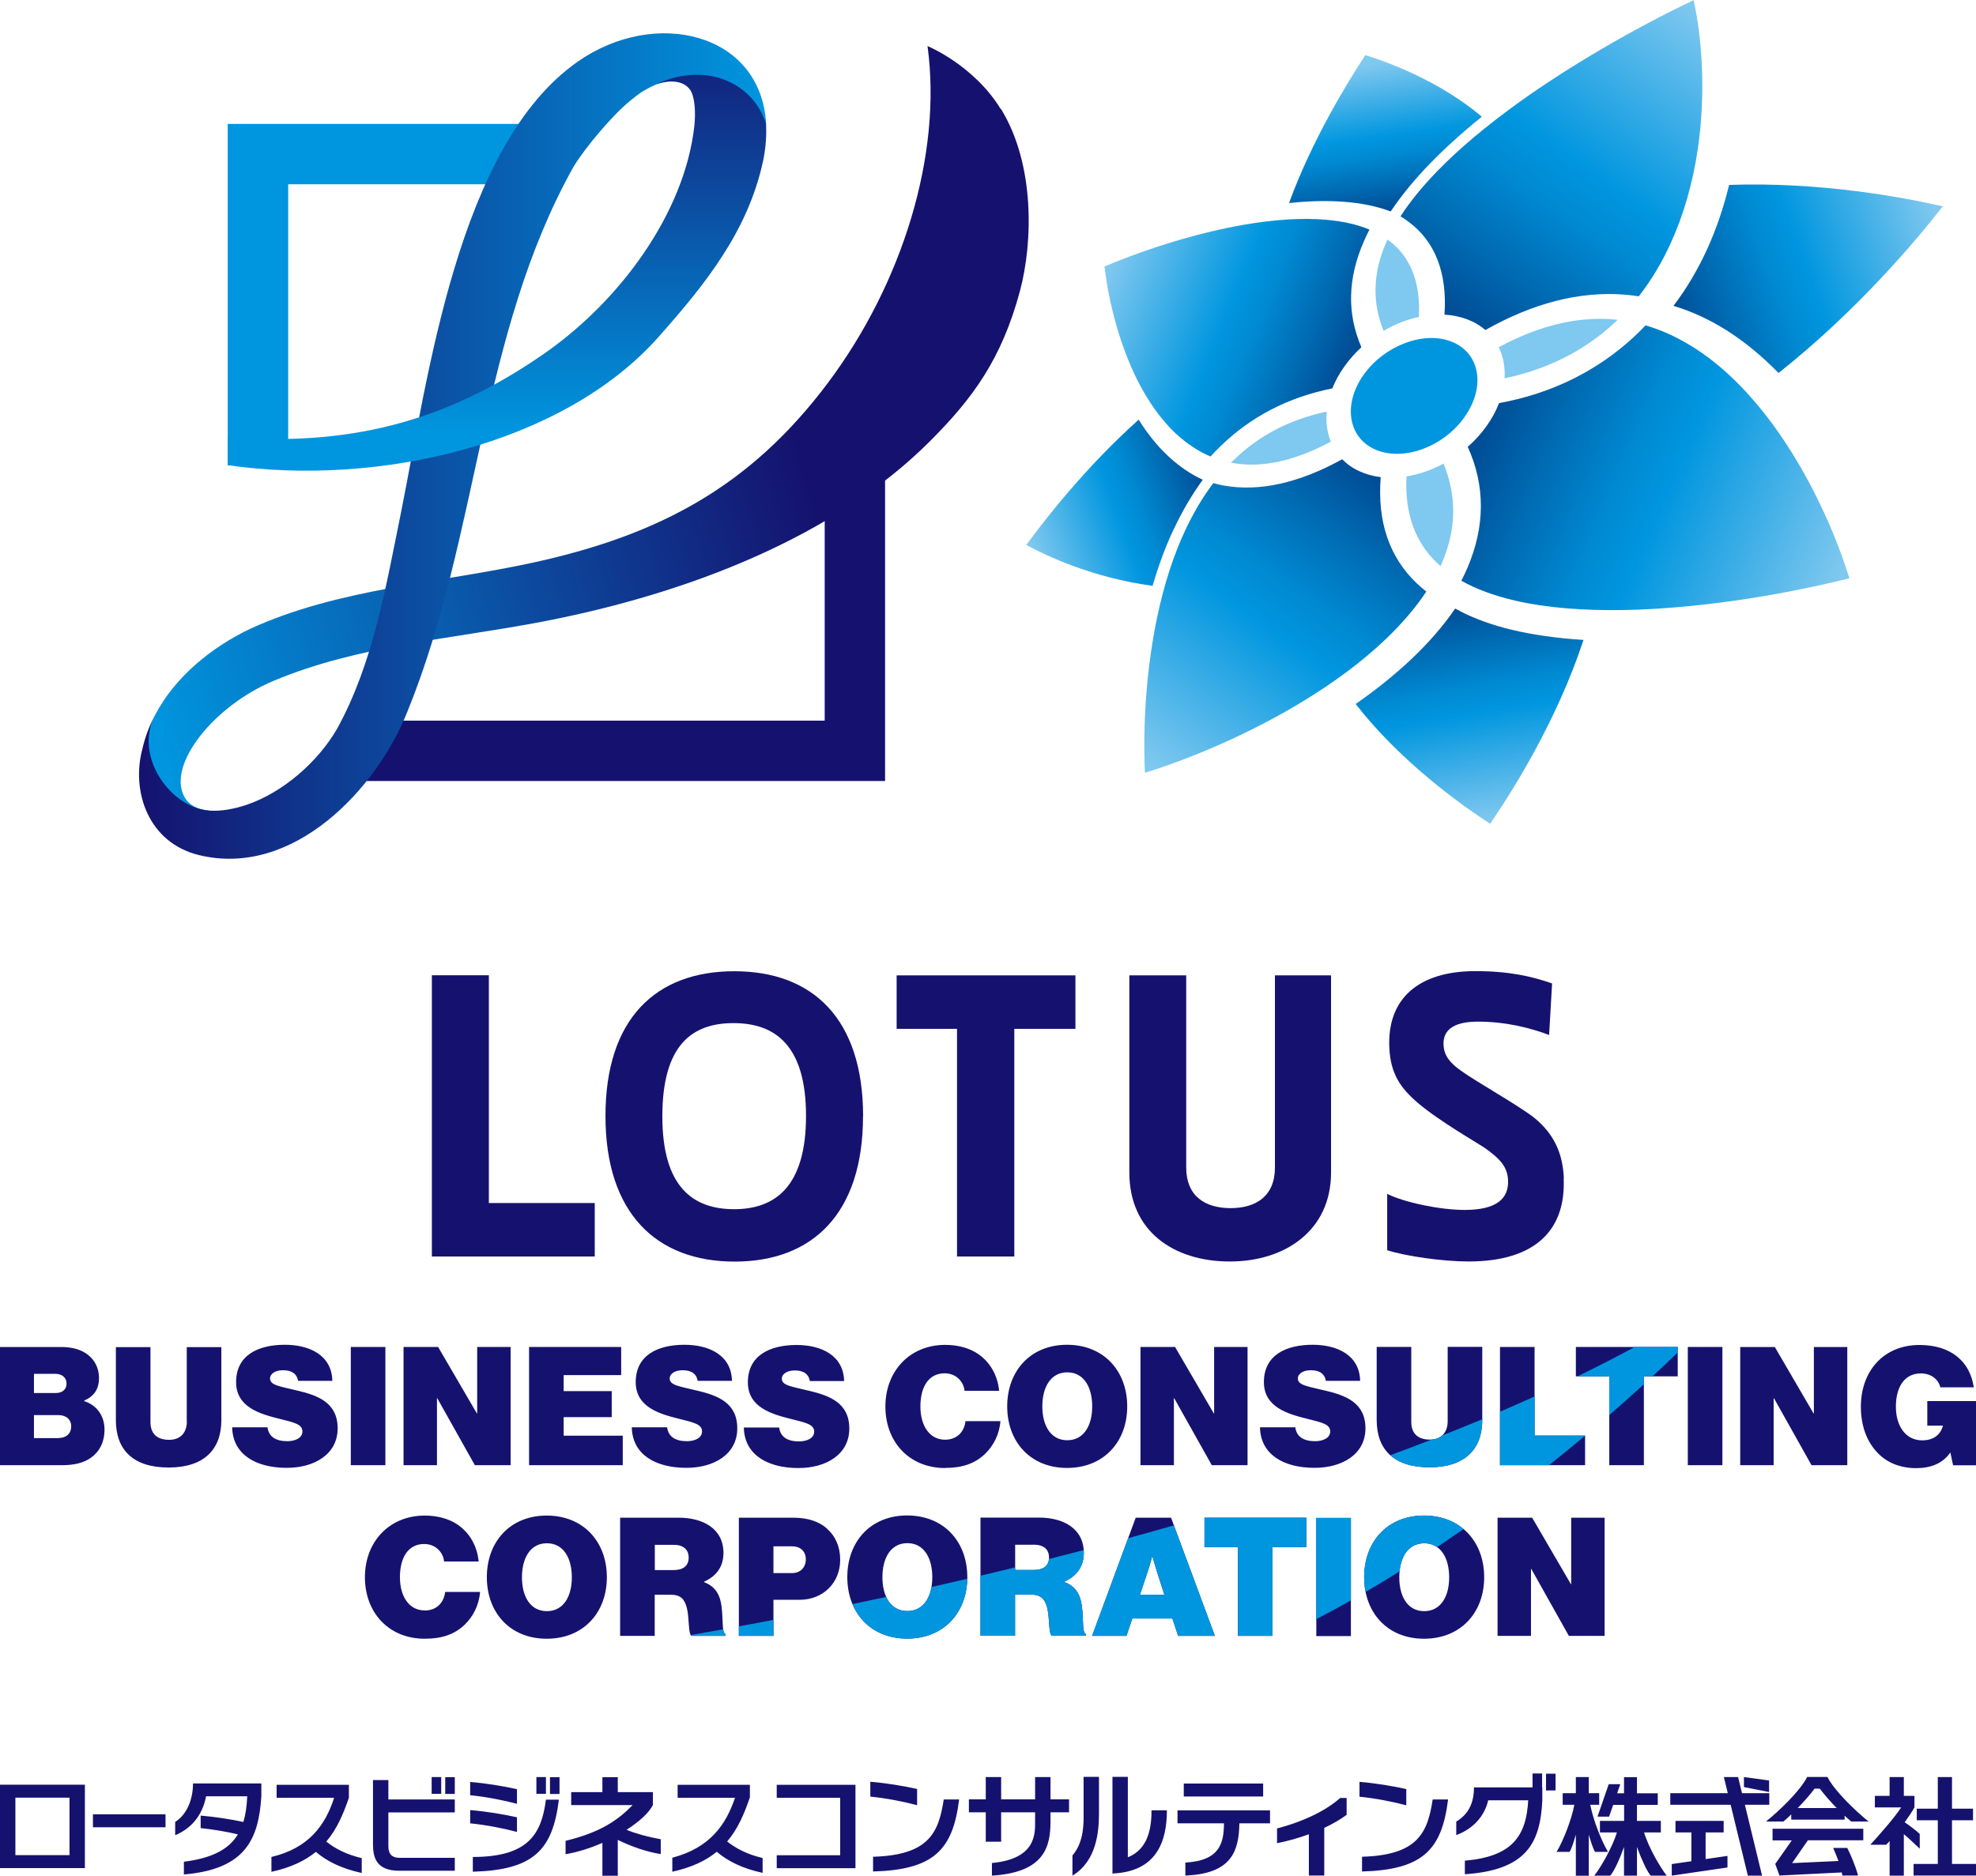 <?xml version="1.0" encoding="UTF-8"?>
<svg id="layer_2" data-name="layer 2" xmlns="http://www.w3.org/2000/svg" xmlns:xlink="http://www.w3.org/1999/xlink" viewBox="0 0 186.22 176.83">
  <defs>
    <style>
      .cls-1 {
        fill: url(#gradation_9-8);
      }

      .cls-2 {
        fill: #15126f;
      }

      .cls-3 {
        fill: url(#gradation_9-4);
      }

      .cls-4 {
        fill: url(#gradation_9);
      }

      .cls-5 {
        fill: url(#gradation_9-2);
      }

      .cls-6 {
        fill: url(#gradation_9-3);
      }

      .cls-7 {
        fill: #7fc8ef;
      }

      .cls-8 {
        fill: #0096df;
      }

      .cls-9 {
        fill: url(#gradation_25);
      }

      .cls-10 {
        clip-path: url(#clippath);
      }

      .cls-11 {
        fill: none;
      }

      .cls-12 {
        fill: url(#gradation_25-2);
      }

      .cls-13 {
        fill: url(#_gradation_19);
      }

      .cls-14 {
        fill: url(#gradation_9-5);
      }

      .cls-15 {
        fill: url(#gradation_9-6);
      }

      .cls-16 {
        fill: url(#gradation_9-7);
      }
    </style>
    <clipPath id="clippath">
      <path class="cls-11" d="m171.2,112.87c-14.01,18.75-40.61,38.85-56.55,43.69l-64.76-.02c25-3.49,95.85-16.22,122.66-42.7l-1.34-.96Z"/>
    </clipPath>
    <linearGradient id="gradation_9" data-name="gradation 9" x1="140.17" y1="40.01" x2="173.41" y2="54.3" gradientUnits="userSpaceOnUse">
      <stop offset="0" stop-color="#004e96"/>
      <stop offset=".17" stop-color="#006ab2"/>
      <stop offset=".38" stop-color="#008ad2"/>
      <stop offset=".5" stop-color="#0096df"/>
      <stop offset="1" stop-color="#7fc8ef"/>
    </linearGradient>
    <linearGradient id="gradation_9-2" data-name="gradation 9" x1="157.59" y1="29.09" x2="182.36" y2="20.09" xlink:href="#gradation_9"/>
    <linearGradient id="gradation_9-3" data-name="gradation 9" x1="131.22" y1="19.73" x2="129.31" y2="6.08" xlink:href="#gradation_9"/>
    <linearGradient id="gradation_9-4" data-name="gradation 9" x1="137.46" y1="57.27" x2="140.85" y2="77.18" xlink:href="#gradation_9"/>
    <linearGradient id="gradation_9-5" data-name="gradation 9" x1="128.67" y1="44.7" x2="108.77" y2="72.33" xlink:href="#gradation_9"/>
    <linearGradient id="gradation_9-6" data-name="gradation 9" x1="126.65" y1="34.43" x2="104.52" y2="25.32" xlink:href="#gradation_9"/>
    <linearGradient id="gradation_9-7" data-name="gradation 9" x1="113.52" y1="45.31" x2="97.12" y2="51.45" xlink:href="#gradation_9"/>
    <linearGradient id="gradation_9-8" data-name="gradation 9" x1="138.59" y1="30.62" x2="159.87" y2=".87" xlink:href="#gradation_9"/>
    <linearGradient id="_gradation_19" data-name="gradation 19" x1="9.75" y1="53.03" x2="73.15" y2="35.01" gradientUnits="userSpaceOnUse">
      <stop offset="0" stop-color="#0096df"/>
      <stop offset="1" stop-color="#15126f"/>
    </linearGradient>
    <linearGradient id="gradation_25" data-name="gradation 25" x1="13.09" y1="42.04" x2="72.2" y2="42.04" gradientUnits="userSpaceOnUse">
      <stop offset="0" stop-color="#15126f"/>
      <stop offset="1" stop-color="#0096df"/>
    </linearGradient>
    <linearGradient id="gradation_25-2" data-name="gradation 25" x1="46.84" y1="1.3" x2="46.84" y2="40.99" xlink:href="#gradation_25"/>
  </defs>
  <g id="design">
    <g>
      <g>
        <g>
          <g>
            <path class="cls-2" d="m170.94,133.23h-.03l-3.65-6.26h-3.26v11.14h3.15v-6.31h.03l3.54,6.31h3.37v-11.14h-3.15v6.26Zm-129.76-1.43h.03l3.54,6.31h3.37v-11.14h-3.15v6.26h-.03l-3.65-6.26h-3.26v11.14h3.15v-6.31Zm140.45.27v2.31h1.48c-.2.75-.78,1.39-1.96,1.39-1.57,0-2.48-1.36-2.48-3.18s.79-3.13,2.35-3.13c1,0,1.67.59,1.84,1.31h3.15c-.36-2.48-2.2-3.99-5.11-3.99-3.44,0-5.53,2.52-5.53,5.81,0,1.73.51,3.23,1.54,4.32.9.97,2.18,1.48,3.68,1.48,1.36,0,2.49-.44,3.19-1.45h.03l.25,1.18h2.17v-6.05h-4.6Zm-164.02,1.92c0,1.01-.56,1.73-1.67,1.73-1.2,0-1.76-.64-1.76-1.67v-7.07h-3.26v6.89c0,2.79,1.62,4.46,4.97,4.46s4.97-1.71,4.97-4.46v-6.89h-3.26v7.01Zm106.44,20.23h3.26v-11.14h-3.26v11.14Zm-65.35-18.89h-5.58v-1.75h4.53v-2.45h-4.53v-1.51h5.42v-2.65h-8.68v11.14h8.83v-2.79Zm-50.76-3.26v-.05c.93-.41,1.39-1.08,1.39-2.13,0-.92-.39-1.68-1.06-2.2-.59-.45-1.4-.72-2.49-.72H0v11.14h5.87c1.15,0,2.03-.23,2.7-.7.79-.56,1.28-1.46,1.28-2.66,0-1.26-.7-2.29-1.92-2.68Zm-4.74-2.57h2.01c.62,0,1.06.34,1.06.92s-.42.89-1.04.89h-2.03v-1.81Zm2.32,6.06h-2.32v-2.17h2.31c.67,0,1.2.36,1.2,1.07,0,.67-.48,1.09-1.18,1.09Zm30.8-8.59h-3.26v11.14h3.26v-11.14Zm98.4,11.34c3.33,0,4.97-1.71,4.97-4.46v-6.89h-3.26v7.01c0,1.01-.56,1.73-1.67,1.73-1.2,0-1.76-.64-1.76-1.67v-7.07h-3.26v6.89c0,2.79,1.62,4.46,4.97,4.46Zm-24.09-6.51h.03l3.54,6.31h3.37v-11.14h-3.15v6.26h-.03l-3.65-6.26h-3.26v11.14h3.15v-6.31Zm-35.33,4.07c-1.08,0-1.76-.42-1.87-1.31h-3.33c.05,2.57,2.24,3.82,5.14,3.82,2.63,0,4.8-1.29,4.8-3.72s-1.87-3.1-3.74-3.55c-1.67-.41-2.62-.5-2.62-1.15,0-.45.5-.78,1.22-.78.89,0,1.32.39,1.42,1h3.23c-.05-2.43-2.17-3.4-4.47-3.4-2.51,0-4.6.97-4.6,3.52,0,2.37,2.26,3.01,4.13,3.47,1.37.34,2.12.51,2.12,1.18s-.78.92-1.42.92Zm74.09-.55h-4.77v-8.35h-3.26v11.14h8.02v-2.79Zm-60.32,3.05c1.62,0,2.8-.41,3.76-1.32.79-.76,1.36-1.85,1.45-3.09h-3.29c-.11,1-.8,1.75-1.93,1.75-1.45,0-2.32-1.31-2.32-3.13s.75-3.13,2.29-3.13c1.06,0,1.79.78,1.87,1.65h3.26c-.14-1.42-.81-2.66-1.96-3.46-.81-.56-1.9-.87-3.12-.87-3.35,0-5.64,2.48-5.64,5.81s2.24,5.8,5.64,5.8Zm11.49,0c3.46,0,5.67-2.46,5.67-5.8s-2.21-5.81-5.67-5.81-5.64,2.48-5.64,5.81,2.18,5.8,5.64,5.8Zm.02-9.01c1.56,0,2.35,1.39,2.35,3.21s-.8,3.19-2.35,3.19-2.35-1.37-2.35-3.19.79-3.21,2.35-3.21Zm-72.51,1.73c-1.67-.41-2.62-.5-2.62-1.15,0-.45.5-.78,1.22-.78.89,0,1.32.39,1.42,1h3.23c-.05-2.43-2.17-3.4-4.47-3.4-2.51,0-4.6.97-4.6,3.52,0,2.37,2.26,3.01,4.13,3.47,1.37.34,2.12.51,2.12,1.18s-.78.92-1.42.92c-1.08,0-1.76-.42-1.87-1.31h-3.33c.05,2.57,2.24,3.82,5.14,3.82,2.63,0,4.8-1.29,4.8-3.72s-1.87-3.1-3.74-3.55Zm73.81,19.88c-.19-.87-.65-1.5-1.56-1.84v-.05c1.17-.53,1.82-1.43,1.82-2.71,0-2.28-1.93-3.32-4.21-3.32h-5.53v11.14h3.26v-3.88h1.51c.95,0,1.32.44,1.53,1.29.23,1,.11,2.37.42,2.59h3.21v-.17c-.4-.11-.16-1.71-.45-3.05Zm-4.47-2.98h-1.74v-2.38h1.79c.93,0,1.4.47,1.4,1.2,0,.78-.51,1.18-1.45,1.18Zm-11.92-5.14c-3.46,0-5.64,2.48-5.64,5.81s2.18,5.8,5.64,5.8,5.67-2.46,5.67-5.8-2.21-5.81-5.67-5.81Zm.02,9.01c-1.56,0-2.35-1.37-2.35-3.19s.79-3.21,2.35-3.21,2.35,1.39,2.35,3.21-.8,3.19-2.35,3.19Zm-45.5-.06c-1.45,0-2.32-1.31-2.32-3.13s.75-3.13,2.29-3.13c1.06,0,1.79.78,1.87,1.65h3.26c-.14-1.42-.81-2.66-1.96-3.46-.81-.56-1.9-.87-3.12-.87-3.35,0-5.64,2.48-5.64,5.81s2.24,5.8,5.64,5.8c1.62,0,2.8-.41,3.76-1.32.79-.76,1.36-1.85,1.45-3.09h-3.29c-.11,1-.8,1.75-1.93,1.75Zm37.93-7.71c-.73-.65-1.76-1.03-3.18-1.03h-5.13v11.14h3.26v-3.4h2.46c2.24,0,3.83-1.62,3.83-3.77,0-1.23-.45-2.24-1.25-2.94Zm-3.29,4.19h-1.76v-2.52h1.73c.84,0,1.32.48,1.32,1.23s-.5,1.29-1.29,1.29Zm38.86-2.45h3.15v8.37h3.26v-8.37h3.19v-2.77h-9.6v2.77Zm11.42-14.74c-1.67-.41-2.62-.5-2.62-1.15,0-.45.5-.78,1.22-.78.89,0,1.32.39,1.42,1h3.23c-.05-2.43-2.17-3.4-4.47-3.4-2.51,0-4.6.97-4.6,3.52,0,2.37,2.26,3.01,4.13,3.47,1.37.34,2.12.51,2.12,1.18s-.78.92-1.42.92c-1.08,0-1.76-.42-1.87-1.31h-3.33c.05,2.57,2.24,3.82,5.14,3.82,2.63,0,4.8-1.29,4.8-3.72s-1.87-3.1-3.74-3.55Zm-17.9,11.97l-4.11,11.14h3.24l.55-1.64h3.77l.55,1.64h3.46l-4.13-11.14h-3.32Zm.4,7.26l.73-2.18c.19-.55.42-1.43.42-1.43h.03s.25.89.42,1.43l.7,2.18h-2.31Zm26.77-7.46c-3.46,0-5.64,2.48-5.64,5.81s2.18,5.8,5.64,5.8,5.67-2.46,5.67-5.8-2.21-5.81-5.67-5.81Zm.02,9.01c-1.56,0-2.35-1.37-2.35-3.19s.79-3.21,2.35-3.21,2.35,1.39,2.35,3.21-.8,3.19-2.35,3.19Zm-82.7-9.01c-3.46,0-5.64,2.48-5.64,5.81s2.18,5.8,5.64,5.8,5.67-2.46,5.67-5.8-2.21-5.81-5.67-5.81Zm.02,9.01c-1.56,0-2.35-1.37-2.35-3.19s.79-3.21,2.35-3.21,2.35,1.39,2.35,3.21-.8,3.19-2.35,3.19Zm107.52-13.76h3.26v-11.14h-3.26v11.14Zm-10.55-8.37h3.15v8.37h3.26v-8.37h3.19v-2.77h-9.6v2.77Zm-80.59,21.24c-.19-.87-.65-1.5-1.56-1.84v-.05c1.17-.53,1.82-1.43,1.82-2.71,0-2.28-1.93-3.32-4.21-3.32h-5.53v11.14h3.26v-3.88h1.51c.95,0,1.32.44,1.53,1.29.23,1,.11,2.37.42,2.59h3.21v-.17c-.4-.11-.16-1.71-.45-3.05Zm-4.47-2.98h-1.74v-2.38h1.79c.93,0,1.4.47,1.4,1.2,0,.78-.51,1.18-1.45,1.18Zm84.62,1.32h-.03l-3.65-6.26h-3.26v11.14h3.15v-6.31h.03l3.54,6.31h3.37v-11.14h-3.15v6.26Zm-82.34-18.23c-1.67-.41-2.62-.5-2.62-1.15,0-.45.5-.78,1.22-.78.89,0,1.32.39,1.42,1h3.23c-.05-2.43-2.17-3.4-4.47-3.4-2.51,0-4.6.97-4.6,3.52,0,2.37,2.26,3.01,4.13,3.47,1.37.34,2.12.51,2.12,1.18s-.78.92-1.42.92c-1.08,0-1.76-.42-1.87-1.31h-3.33c.05,2.57,2.24,3.82,5.14,3.82,2.63,0,4.8-1.29,4.8-3.72s-1.87-3.1-3.74-3.55Z"/>
            <g class="cls-10">
              <path class="cls-8" d="m170.94,133.23h-.03l-3.65-6.26h-3.26v11.14h3.15v-6.31h.03l3.54,6.31h3.37v-11.14h-3.15v6.26Zm-129.76-1.43h.03l3.54,6.31h3.37v-11.14h-3.15v6.26h-.03l-3.65-6.26h-3.26v11.14h3.15v-6.31Zm140.45.27v2.31h1.48c-.2.75-.78,1.39-1.96,1.39-1.57,0-2.48-1.36-2.48-3.18s.79-3.13,2.35-3.13c1,0,1.67.59,1.84,1.31h3.15c-.36-2.48-2.2-3.99-5.11-3.99-3.44,0-5.53,2.52-5.53,5.81,0,1.73.51,3.23,1.54,4.32.9.97,2.18,1.48,3.68,1.48,1.36,0,2.49-.44,3.19-1.45h.03l.25,1.18h2.17v-6.05h-4.6Zm-164.02,1.92c0,1.01-.56,1.73-1.67,1.73-1.2,0-1.76-.64-1.76-1.67v-7.07h-3.26v6.89c0,2.79,1.62,4.46,4.97,4.46s4.97-1.71,4.97-4.46v-6.89h-3.26v7.01Zm106.44,20.23h3.26v-11.14h-3.26v11.14Zm-65.35-18.89h-5.58v-1.75h4.53v-2.45h-4.53v-1.51h5.42v-2.65h-8.68v11.14h8.83v-2.79Zm-50.76-3.26v-.05c.93-.41,1.39-1.08,1.39-2.13,0-.92-.39-1.68-1.06-2.2-.59-.45-1.4-.72-2.49-.72H0v11.14h5.87c1.15,0,2.03-.23,2.7-.7.79-.56,1.28-1.46,1.28-2.66,0-1.26-.7-2.29-1.92-2.68Zm-4.74-2.57h2.01c.62,0,1.06.34,1.06.92s-.42.89-1.04.89h-2.03v-1.81Zm2.32,6.06h-2.32v-2.17h2.31c.67,0,1.2.36,1.2,1.07,0,.67-.48,1.09-1.18,1.09Zm30.8-8.59h-3.26v11.14h3.26v-11.14Zm98.4,11.34c3.33,0,4.97-1.71,4.97-4.46v-6.89h-3.26v7.01c0,1.01-.56,1.73-1.67,1.73-1.2,0-1.76-.64-1.76-1.67v-7.07h-3.26v6.89c0,2.79,1.62,4.46,4.97,4.46Zm-24.09-6.51h.03l3.54,6.31h3.37v-11.14h-3.15v6.26h-.03l-3.65-6.26h-3.26v11.14h3.15v-6.31Zm-35.33,4.07c-1.08,0-1.76-.42-1.87-1.31h-3.33c.05,2.57,2.24,3.82,5.14,3.82,2.63,0,4.8-1.29,4.8-3.72s-1.87-3.1-3.74-3.55c-1.67-.41-2.62-.5-2.62-1.15,0-.45.5-.78,1.22-.78.89,0,1.32.39,1.42,1h3.23c-.05-2.43-2.17-3.4-4.47-3.4-2.51,0-4.6.97-4.6,3.52,0,2.37,2.26,3.01,4.13,3.47,1.37.34,2.12.51,2.12,1.18s-.78.92-1.42.92Zm74.09-.55h-4.77v-8.35h-3.26v11.14h8.02v-2.79Zm-60.32,3.05c1.62,0,2.8-.41,3.76-1.32.79-.76,1.36-1.85,1.45-3.09h-3.29c-.11,1-.8,1.75-1.93,1.75-1.45,0-2.32-1.31-2.32-3.13s.75-3.13,2.29-3.13c1.06,0,1.79.78,1.87,1.65h3.26c-.14-1.42-.81-2.66-1.96-3.46-.81-.56-1.9-.87-3.12-.87-3.35,0-5.64,2.48-5.64,5.81s2.24,5.8,5.64,5.8Zm11.49,0c3.46,0,5.67-2.46,5.67-5.8s-2.21-5.81-5.67-5.81-5.64,2.48-5.64,5.81,2.18,5.8,5.64,5.8Zm.02-9.01c1.56,0,2.35,1.39,2.35,3.21s-.8,3.19-2.35,3.19-2.35-1.37-2.35-3.19.79-3.21,2.35-3.21Zm-72.51,1.73c-1.67-.41-2.62-.5-2.62-1.15,0-.45.5-.78,1.22-.78.89,0,1.32.39,1.42,1h3.23c-.05-2.43-2.17-3.4-4.47-3.4-2.51,0-4.6.97-4.6,3.52,0,2.37,2.26,3.01,4.13,3.47,1.37.34,2.12.51,2.12,1.18s-.78.92-1.42.92c-1.08,0-1.76-.42-1.87-1.31h-3.33c.05,2.57,2.24,3.82,5.14,3.82,2.63,0,4.8-1.29,4.8-3.72s-1.87-3.1-3.74-3.55Zm73.81,19.88c-.19-.87-.65-1.5-1.56-1.84v-.05c1.17-.53,1.82-1.43,1.82-2.71,0-2.28-1.93-3.32-4.21-3.32h-5.53v11.14h3.26v-3.88h1.51c.95,0,1.32.44,1.53,1.29.23,1,.11,2.37.42,2.59h3.21v-.17c-.4-.11-.16-1.71-.45-3.05Zm-4.47-2.98h-1.74v-2.38h1.79c.93,0,1.4.47,1.4,1.2,0,.78-.51,1.18-1.45,1.18Zm-11.92-5.14c-3.46,0-5.64,2.48-5.64,5.81s2.18,5.8,5.64,5.8,5.67-2.46,5.67-5.8-2.21-5.81-5.67-5.81Zm.02,9.01c-1.56,0-2.35-1.37-2.35-3.19s.79-3.21,2.35-3.21,2.35,1.39,2.35,3.21-.8,3.19-2.35,3.19Zm-45.5-.06c-1.45,0-2.32-1.31-2.32-3.13s.75-3.13,2.29-3.13c1.06,0,1.79.78,1.87,1.65h3.26c-.14-1.42-.81-2.66-1.96-3.46-.81-.56-1.9-.87-3.12-.87-3.35,0-5.64,2.48-5.64,5.81s2.24,5.8,5.64,5.8c1.62,0,2.8-.41,3.76-1.32.79-.76,1.36-1.85,1.45-3.09h-3.29c-.11,1-.8,1.75-1.93,1.75Zm37.93-7.71c-.73-.65-1.76-1.03-3.18-1.03h-5.13v11.14h3.26v-3.4h2.46c2.24,0,3.83-1.62,3.83-3.77,0-1.23-.45-2.24-1.25-2.94Zm-3.29,4.19h-1.76v-2.52h1.73c.84,0,1.32.48,1.32,1.23s-.5,1.29-1.29,1.29Zm38.86-2.45h3.15v8.37h3.26v-8.37h3.19v-2.77h-9.6v2.77Zm11.42-14.74c-1.67-.41-2.62-.5-2.62-1.15,0-.45.5-.78,1.22-.78.89,0,1.32.39,1.42,1h3.23c-.05-2.43-2.17-3.4-4.47-3.4-2.51,0-4.6.97-4.6,3.52,0,2.37,2.26,3.01,4.13,3.47,1.37.34,2.12.51,2.12,1.18s-.78.92-1.42.92c-1.08,0-1.76-.42-1.87-1.31h-3.33c.05,2.57,2.24,3.82,5.14,3.82,2.63,0,4.8-1.29,4.8-3.72s-1.87-3.1-3.74-3.55Zm-17.9,11.97l-4.11,11.14h3.24l.55-1.64h3.77l.55,1.64h3.46l-4.13-11.14h-3.32Zm.4,7.26l.73-2.18c.19-.55.42-1.43.42-1.43h.03s.25.89.42,1.43l.7,2.18h-2.31Zm26.77-7.46c-3.46,0-5.64,2.48-5.64,5.81s2.18,5.8,5.64,5.8,5.67-2.46,5.67-5.8-2.21-5.81-5.67-5.81Zm.02,9.01c-1.56,0-2.35-1.37-2.35-3.19s.79-3.21,2.35-3.21,2.35,1.39,2.35,3.21-.8,3.19-2.35,3.19Zm-82.7-9.01c-3.46,0-5.64,2.48-5.64,5.81s2.18,5.8,5.64,5.8,5.67-2.46,5.67-5.8-2.21-5.81-5.67-5.81Zm.02,9.01c-1.56,0-2.35-1.37-2.35-3.19s.79-3.21,2.35-3.21,2.35,1.39,2.35,3.21-.8,3.19-2.35,3.19Zm107.52-13.76h3.26v-11.14h-3.26v11.14Zm-10.55-8.37h3.15v8.37h3.26v-8.37h3.19v-2.77h-9.6v2.77Zm-80.59,21.24c-.19-.87-.65-1.5-1.56-1.84v-.05c1.17-.53,1.82-1.43,1.82-2.71,0-2.28-1.93-3.32-4.21-3.32h-5.53v11.14h3.26v-3.88h1.51c.95,0,1.32.44,1.53,1.29.23,1,.11,2.37.42,2.59h3.21v-.17c-.4-.11-.16-1.71-.45-3.05Zm-4.47-2.98h-1.74v-2.38h1.79c.93,0,1.4.47,1.4,1.2,0,.78-.51,1.18-1.45,1.18Zm84.62,1.32h-.03l-3.65-6.26h-3.26v11.14h3.15v-6.31h.03l3.54,6.31h3.37v-11.14h-3.15v6.26Zm-82.34-18.23c-1.67-.41-2.62-.5-2.62-1.15,0-.45.5-.78,1.22-.78.89,0,1.32.39,1.42,1h3.23c-.05-2.43-2.17-3.4-4.47-3.4-2.51,0-4.6.97-4.6,3.52,0,2.37,2.26,3.01,4.13,3.47,1.37.34,2.12.51,2.12,1.18s-.78.92-1.42.92c-1.08,0-1.76-.42-1.87-1.31h-3.33c.05,2.57,2.24,3.82,5.14,3.82,2.63,0,4.8-1.29,4.8-3.72s-1.87-3.1-3.74-3.55Z"/>
            </g>
          </g>
          <g>
            <path class="cls-2" d="m46.07,91.94v21.46h9.98v5.04h-15.35v-26.51h5.37Z"/>
            <path class="cls-2" d="m81.33,105.23c0,9.15-4.75,13.69-12.1,13.69s-12.17-4.54-12.17-13.72,4.75-13.65,12.14-13.65,12.14,4.47,12.14,13.69Zm-18.91,0c0,6.73,2.95,8.75,6.77,8.75s6.77-2.09,6.77-8.79-2.95-8.75-6.84-8.75-6.7,2.05-6.7,8.79Z"/>
            <path class="cls-2" d="m101.35,91.94v5.04h-5.76v21.46h-5.4v-21.46h-5.69v-5.04h16.86Z"/>
            <path class="cls-2" d="m111.79,91.94v18.12c0,2.67,1.76,3.82,4.18,3.82s4.18-1.15,4.18-3.82v-18.12h5.29v18.58c0,5.44-4.29,8.39-9.54,8.39s-9.47-2.81-9.47-8.39v-18.58h5.37Z"/>
            <path class="cls-2" d="m147.38,111.07c-.11-2.41-.95-4.21-2.82-5.73-1.64-1.26-5.52-3.42-6.9-4.43-1.12-.79-1.58-1.51-1.62-2.41-.07-1.48,1.05-2.2,3.25-2.2,2.68,0,5.04.63,6.7,1.26l.28-4.86c-1.96-.68-4.07-1.16-7.24-1.16-5.33,0-8.31,2.59-8.1,7.2.11,2.49,1.07,3.82,2.65,5.19,2.02,1.73,5.61,3.78,6.31,4.25,1.53,1.08,2.17,1.84,2.23,3.06.08,1.73-1.06,2.81-4.09,2.81-2.34,0-5.68-.71-7.3-1.51v5.31c1.72.55,5.2,1.06,7.66,1.06,6.45,0,9.19-3.1,8.97-7.85Z"/>
          </g>
        </g>
        <g>
          <g>
            <g>
              <path class="cls-4" d="m159.92,32.95c-1.58-1.04-3.2-1.8-4.84-2.28-.35.37-.71.72-1.08,1.07-3.53,3.27-7.82,5.36-12.73,6.26-.28.73-.68,1.47-1.19,2.18-.51.72-1.11,1.37-1.76,1.94,1.65,3.62,1.66,7.45-.02,11.39-.18.41-.37.82-.58,1.23,1.39.79,3.08,1.41,5.04,1.87,2.88.67,6.38.97,10.43.89,6.23-.12,13.99-1.21,21.1-2.99-1.71-5.5-4.58-11.1-7.76-15.22-2.08-2.69-4.3-4.82-6.61-6.34Z"/>
              <path class="cls-5" d="m162.95,17.43c-.51,2.13-1.2,4.14-2.05,6.02-.89,1.95-1.95,3.75-3.19,5.38,1.76.53,3.48,1.33,5.15,2.4,1.63,1.05,3.22,2.36,4.75,3.93,7.44-5.9,12.99-12.51,15.48-15.71-3.77-.86-11.56-2.32-20.14-2.02Z"/>
              <path class="cls-6" d="m126.64,19.02c1.66.12,3.13.43,4.42.91.98-1.46,2.2-2.96,3.66-4.47,1.41-1.46,3.06-2.95,4.93-4.46-3.99-3.36-8.74-5.11-10.98-5.8-1.69,2.57-5.04,8.03-7.19,13.94,1.86-.2,3.59-.24,5.16-.12Z"/>
              <path class="cls-3" d="m137.61,57.61c-.16-.08-.32-.17-.47-.25-1.09,1.6-2.46,3.18-4.08,4.72-1.55,1.47-3.32,2.9-5.3,4.28,4.2,5.4,9.8,9.42,12.67,11.29,2.11-3.07,6.3-9.73,8.8-17.33-2.51-.16-4.78-.48-6.78-.96-1.83-.44-3.45-1.03-4.84-1.74Z"/>
              <path class="cls-14" d="m134.42,55.76c-.31-.24-.61-.5-.89-.76-2.62-2.5-3.74-5.85-3.41-10.02-.72-.09-1.4-.28-2.03-.57-.63-.29-1.16-.67-1.6-1.12-4.09,2.26-7.82,3.07-11.15,2.48-.34-.06-.67-.14-1-.23-.98,1.3-1.86,2.78-2.63,4.42-1.11,2.37-2,5.1-2.64,8.14-.97,4.55-1.4,9.96-1.17,14.74,4.78-1.47,10.23-3.91,14.74-6.64,3.11-1.88,5.81-3.9,7.99-5.99,1.53-1.46,2.8-2.96,3.79-4.45Z"/>
              <path class="cls-15" d="m110.84,40.89c1,.93,2.08,1.65,3.24,2.14.28-.31.58-.62.88-.91,2.89-2.83,6.41-4.67,10.6-5.51.27-.68.64-1.37,1.12-2.04.47-.67,1.02-1.29,1.62-1.84-1.38-3.18-1.29-6.51.24-10,.16-.36.33-.73.52-1.09-1.18-.49-2.57-.8-4.15-.93-2.23-.19-4.83-.02-7.72.48-4.15.72-8.97,2.18-13.1,3.93.42,3.65,1.53,7.55,3.04,10.6,1.05,2.11,2.3,3.86,3.71,5.18Z"/>
              <path class="cls-16" d="m110.63,49.86c.8-1.7,1.71-3.25,2.72-4.64-.13-.06-.25-.12-.38-.18-1.06-.54-2.06-1.26-2.98-2.14-.98-.93-1.87-2.05-2.68-3.34-5.02,4.49-8.86,9.44-10.59,11.81,1.92,1.04,6.28,3.1,11.9,3.85.56-1.93,1.23-3.72,2-5.36Z"/>
              <path class="cls-1" d="m131.98,20.39c.28.17.55.35.8.54,2.48,1.87,3.62,4.79,3.35,8.73.73.04,1.44.18,2.11.43.67.25,1.25.59,1.74,1.02,4.48-2.53,8.86-3.67,13.11-3.34.45.04.9.09,1.35.16,1.17-1.5,2.18-3.18,3.02-5.03,1.21-2.65,2.06-5.63,2.54-8.83.69-4.68.53-9.87-.39-14.06-5.72,2.73-11.74,6.25-16.41,9.6-3.09,2.22-5.69,4.4-7.74,6.51-1.42,1.46-2.58,2.89-3.48,4.28Z"/>
            </g>
            <g>
              <g>
                <path class="cls-7" d="m130.96,22.73c-.07-.05-.13-.1-.2-.15-.04.1-.09.19-.13.29-1.25,2.86-1.33,5.63-.24,8.31,1.06-.62,2.19-1.06,3.33-1.31.16-3.22-.77-5.61-2.76-7.14Z"/>
                <path class="cls-7" d="m116.24,43.38c-.08.08-.16.16-.23.23.09.02.18.03.27.05,2.71.45,5.76-.22,9.14-2.03-.35-.86-.48-1.82-.39-2.83-3.48.73-6.4,2.26-8.78,4.58Z"/>
                <path class="cls-7" d="m135.53,53.16c.07.07.15.14.23.2.05-.11.1-.21.14-.32,1.36-3.17,1.39-6.31.14-9.34-1.13.61-2.32,1.02-3.49,1.21-.18,3.47.8,6.23,2.98,8.25Z"/>
                <path class="cls-7" d="m152.17,30.42c.1-.09.19-.18.28-.27-.12-.01-.23-.03-.35-.04-3.46-.3-7.09.59-10.86,2.62.43.87.62,1.87.55,2.93,4.05-.85,7.54-2.6,10.38-5.25Z"/>
              </g>
              <path class="cls-8" d="m138.01,39.32c2.05-2.87,1.46-6.09-1.25-7.13-2.64-1.02-6.32.41-8.26,3.15-1.93,2.73-1.48,5.86,1.05,7.01,2.6,1.18,6.42-.16,8.46-3.02Z"/>
            </g>
          </g>
          <g>
            <polygon class="cls-8" points="21.46 11.68 51.68 11.68 51.06 17.37 27.16 17.37 27.16 43.3 21.46 43.86 21.46 11.68"/>
            <polygon class="cls-2" points="83.41 73.62 28.87 73.62 34.13 67.93 77.72 67.93 77.72 41.01 83.41 30.57 83.41 73.62"/>
            <path class="cls-13" d="m94.31,10.28c-2.54-4.15-6.9-5.94-6.9-5.94,1.4,10.23-2.36,22.4-9.43,31.81-7.24,9.62-15.69,14.22-27.55,16.84-8.93,1.97-18.56,2.46-26.89,6.3-3.55,1.7-7.03,4.47-8.93,8.12-.73,1.41-1.15,3.6-.51,5.37.77,2.14,2.54,3.4,3.79,4.26.8.55,1.79-.64,1.79-.64-1.03-.1-1.87-.49-2.31-1.3-1.63-3.01,2.76-8.56,8.43-10.93,8.02-3.36,16.86-3.94,25.41-5.59,13.77-2.66,27.47-8.03,36.41-16.97,4.04-4.04,6.78-7.75,8.51-14.21,1.22-4.58,1.4-11.92-1.79-17.12Z"/>
            <path class="cls-9" d="m72.2,11.65c-.5-8.57-10.44-10.95-17.74-5.85-11.29,7.89-14.1,29.64-16.67,42.52-1.45,7.1-2.62,14.18-6.02,20.37-1.85,3.2-5.17,6.03-8.52,7.17-1.19.4-2.41.62-3.46.55.05,0,.1.01.15.01-.05,0-.1-.01-.15-.01-.04,0-.09,0-.13-.01-3.52-.25-7.09-5.06-5.06-8.99-.52.99-.92,2.05-1.18,3.17-1.07,3.99.53,8.85,5.33,10.02,8.86,2.16,16.73-6.18,19.65-13.54,6.83-16.82,6.79-35.51,15.66-51.36,1.11-1.82,3.66-4.84,5.28-6.16.47-.38.85-.7,1.32-.98,1.55-.93,2.46-.98,3.94-1.16,3.03-.36,5.36,1.13,6.67,3.58.19.35.93.69.93.69Z"/>
            <path class="cls-12" d="m72.19,11.65c-.27-.81-.66-1.53-1.16-2.15-1.62-1.99-4.33-2.91-7.27-2.23-.61.14-1.23.35-1.85.64,0,0,0,0,.01,0,1.18-.36,2.47-.36,3.12.56.44.63.54,2.11.39,3.46-.93,8.15-6.97,16.43-14.2,21.44-9.54,6.62-18.73,8.69-29.77,7.83v2.65c14.25,2.05,31.66-1.98,40.62-12.11,4.34-4.9,8.44-9.94,9.86-16.69.24-1.22.31-2.35.25-3.4Z"/>
          </g>
        </g>
      </g>
      <path class="cls-2" d="m48.72,171.3c-1.25-.28-2.86-.55-4.41-.68v1.25c1.5.15,3.14.47,4.41.81v-1.38Zm-6.76-2.2h.9v-1.58h-.9v1.58Zm-5.36-1.31h-1.45v6.02c0,1.22.26,2.53,2.48,2.53h5.23v-1.22h-5.23c-.69,0-1.03-.37-1.03-1.07v-3.21h6.26v-1.22h-6.26v-1.84Zm24.93,2.36v-1.22h-3.31v-1.41h-1.45v1.41h-2.94v1.22h5.79c-1.35,1.37-2.91,2.54-6.32,3.37v1.26c1.14-.19,2.34-.57,3.47-1.07v3.1h1.45v-3.38c1.29.63,2.71,1.13,4.05,1.34v-1.4c-1.24-.22-2.34-.53-3.22-.89,1.2-.77,2.12-1.61,2.48-2.34Zm11.67-1.91v1.22h5.98v5.42h-5.98v1.22h7.42v-7.86h-7.42Zm-40.32,1.22v-1.22h-6.81v1.22h5.42c-.85,2.64-2.42,4.75-5.91,5.58v1.4c1.83-.4,3.17-1.05,4.19-1.88,1.03.88,2.4,1.57,4.32,1.99v-1.4c-1.39-.33-2.48-.87-3.34-1.56,1.03-1.21,1.62-2.65,2.13-4.13Zm37.79,0v-1.22h-6.81v1.22h5.41c-.86,2.55-2.37,4.72-5.91,5.65v1.32c1.83-.4,3.17-1.05,4.19-1.88,1.03.88,2.4,1.57,4.32,1.99v-1.4c-1.39-.33-2.48-.87-3.34-1.56,1.03-1.21,1.62-2.65,2.13-4.13Zm-18.84-.36h.9v-1.58h-.9v1.58Zm-7.27,5.93v1.4c5.71-.16,7.52-2.02,8.11-6.79h-1.22c-.42,3.22-1.64,5.4-6.89,5.4Zm6.89-7.52h-.9v1.58h.9v-1.58Zm67.59.61h-7.48v1.22h7.48v-1.22Zm47.68-.29l-2.37-.32v.94l2.37.47v-1.09Zm-118,.82c-1.25-.28-2.86-.55-4.41-.68v1.25c1.5.15,3.14.47,4.41.81v-1.38Zm-48.72-.42v7.86h8v-7.86H0Zm6.55,6.64H1.45v-5.42h5.1v5.42Zm35.03-7.36h-.9v1.58h.9v-1.58Zm-32.82,4.73h6.84v-1.22h-6.84v1.22Zm7.75-.52v1.27c1.77-.74,2.63-2.16,2.91-3.67h3.88c-.04.91-.15,1.71-.36,2.42-1.19-.25-2.62-.48-4.03-.6v1.18c1.17.12,2.41.33,3.51.59-.84,1.39-2.39,2.24-5.09,2.58v1.2c5.85-.49,7.04-3.37,7.3-7.36v-1.22h-6.44c0,1.42-.53,2.9-1.67,3.62Zm82.49-4.21h-1.45v2.1h-3.2v-2.1h-1.45v2.1h-1.59v1.22h1.59v2.77h1.45v-2.77h3.2v.86c0,1.15.1,3.53-4.07,3.92v1.19c5.01-.3,5.52-2.79,5.52-5.11v-.86h1.75v-1.22h-1.75v-2.1Zm57.52,5.22v-1.09h-2.25v-1.51h1.96v-1.09h-1.96v-1.52h-1.22v1.52h-.65l.3-.86h-1.09l-1.06,3.06h1.09l.39-1.11h1.03v1.51h-2.28v1.09h1.6c-.47,1.52-1.57,3.35-2.13,4.07h1.5c.38-.42.9-1.58,1.3-2.7v2.7h1.22v-2.7c.41,1.11.92,2.28,1.3,2.7h1.5c-.56-.72-1.67-2.56-2.13-4.07h1.58Zm-10.82-3.96h.9v-1.58h-.9v1.58Zm15.04,3.96h1.7v-1.09h-4.54v1.09h1.5v2.71l-1.85.27v1.09l5.25-.77v-1.09l-2.06.3v-2.51Zm-9.2,1.83c-.63-1.05-1.4-3.02-1.67-4.44h.84v-1.09h-.98v-1.52h-1.22v1.52h-1.24v1.09h1.1c-.27,1.42-1.04,3.38-1.67,4.44h1.22c.21-.35.38-.92.59-1.62v3.87h1.22v-3.87c.21.7.38,1.27.59,1.62h1.22Zm15.2-4.44v-1.09h-2.57l-.37-1.52h-1.34l.37,1.52h-5.42v1.09h5.69l1.62,6.68h1.34l-1.62-6.68h2.3Zm14.18,2.75c-.41-.38-1-.82-1.42-1.1.38-.52.71-1.02.92-1.4v-1.09h-1v-1.77h-1.34v1.77h-1.39v1.09h2.48c-.67,1.02-2.04,2.57-2.91,3.52h1.5c.1-.1.21-.22.32-.35v3.26h1.34v-3.91c.46.37,1.06.97,1.5,1.37v-1.39Zm-13.88.61h1.82l-1.56,2.22.4,1.09,5.87-.29c.02.1.04.19.06.29h1.48c-.26-.95-.71-1.98-1.02-2.6h-1.33c.17.39.34.8.5,1.23l-4.37.2,1.49-2.15h5.22v-1.09h-8.55v1.09Zm16.92,2.22v-4.12h1.98v-1.09h-1.98v-2.98h-1.34v2.98h-1.98v1.09h1.98v4.12h-2.28v1.09h5.91v-1.09h-2.28Zm-11.75-8.2h-1.9c-.68,1.35-2.71,3.26-3.88,4.2h1.64c.2-.16.46-.4.74-.67v.49h5.03v-.37c.24.22.45.41.62.55h1.64c-1.17-.94-3.2-2.86-3.88-4.2Zm-2.79,2.93c.56-.58,1.15-1.24,1.59-1.83h.49c.44.59,1.03,1.25,1.59,1.83h-3.68Zm-36.89-1.79c-1.25-.28-2.86-.55-4.41-.68v1.4c1.5.15,3.14.47,4.41.81v-1.53Zm-26.24,6.44v-7.59h-1.45v9.11c4.14-.17,5.13-2.98,5.13-5.96h-1.45c0,1.4-.19,3.64-2.24,4.43Zm-4.17-4.16c0,.76.09,2.66-1.05,3.98v1.9c2.27-1.37,2.5-4.12,2.5-5.88v-3.43h-1.45v3.43Zm-19.84,4.09v1.4c5.71-.16,7.52-2.02,8.11-6.79h-1.45c-.48,3.13-1.39,5.25-6.66,5.4Zm28.68-3.14h4.39c-.02,1.76-.31,3.52-3.64,3.7v1.22c4.26-.16,5.05-2.18,5.09-4.92h2.89v-1.22h-8.72v1.22Zm17.4,3.14v1.4c5.71-.16,7.52-2.02,8.11-6.79h-1.45c-.48,3.13-1.39,5.25-6.66,5.4Zm-8.01-2.67v1.4c.99-.19,2.02-.48,3-.84v3.89h1.45v-4.49c.79-.37,1.51-.79,2.11-1.23v-1.59h-.61c-1.23,1.1-3.24,2.16-5.94,2.87Zm24.98-5.17h-.9v1.31h-5.52c0,1.42-.48,2.51-1.67,3.23v1.27c1.65-.61,2.68-1.84,3.01-3.28h3.77c-.18,3.38-1.52,5.31-5.97,5.69v1.28c5.8-.39,7.11-2.93,7.3-6.97v-1.22h-.02v-1.31Zm-58.9,1.46c-1.25-.28-2.86-.55-4.41-.68v1.4c1.5.15,3.14.47,4.41.81v-1.53Z"/>
    </g>
  </g>
</svg>